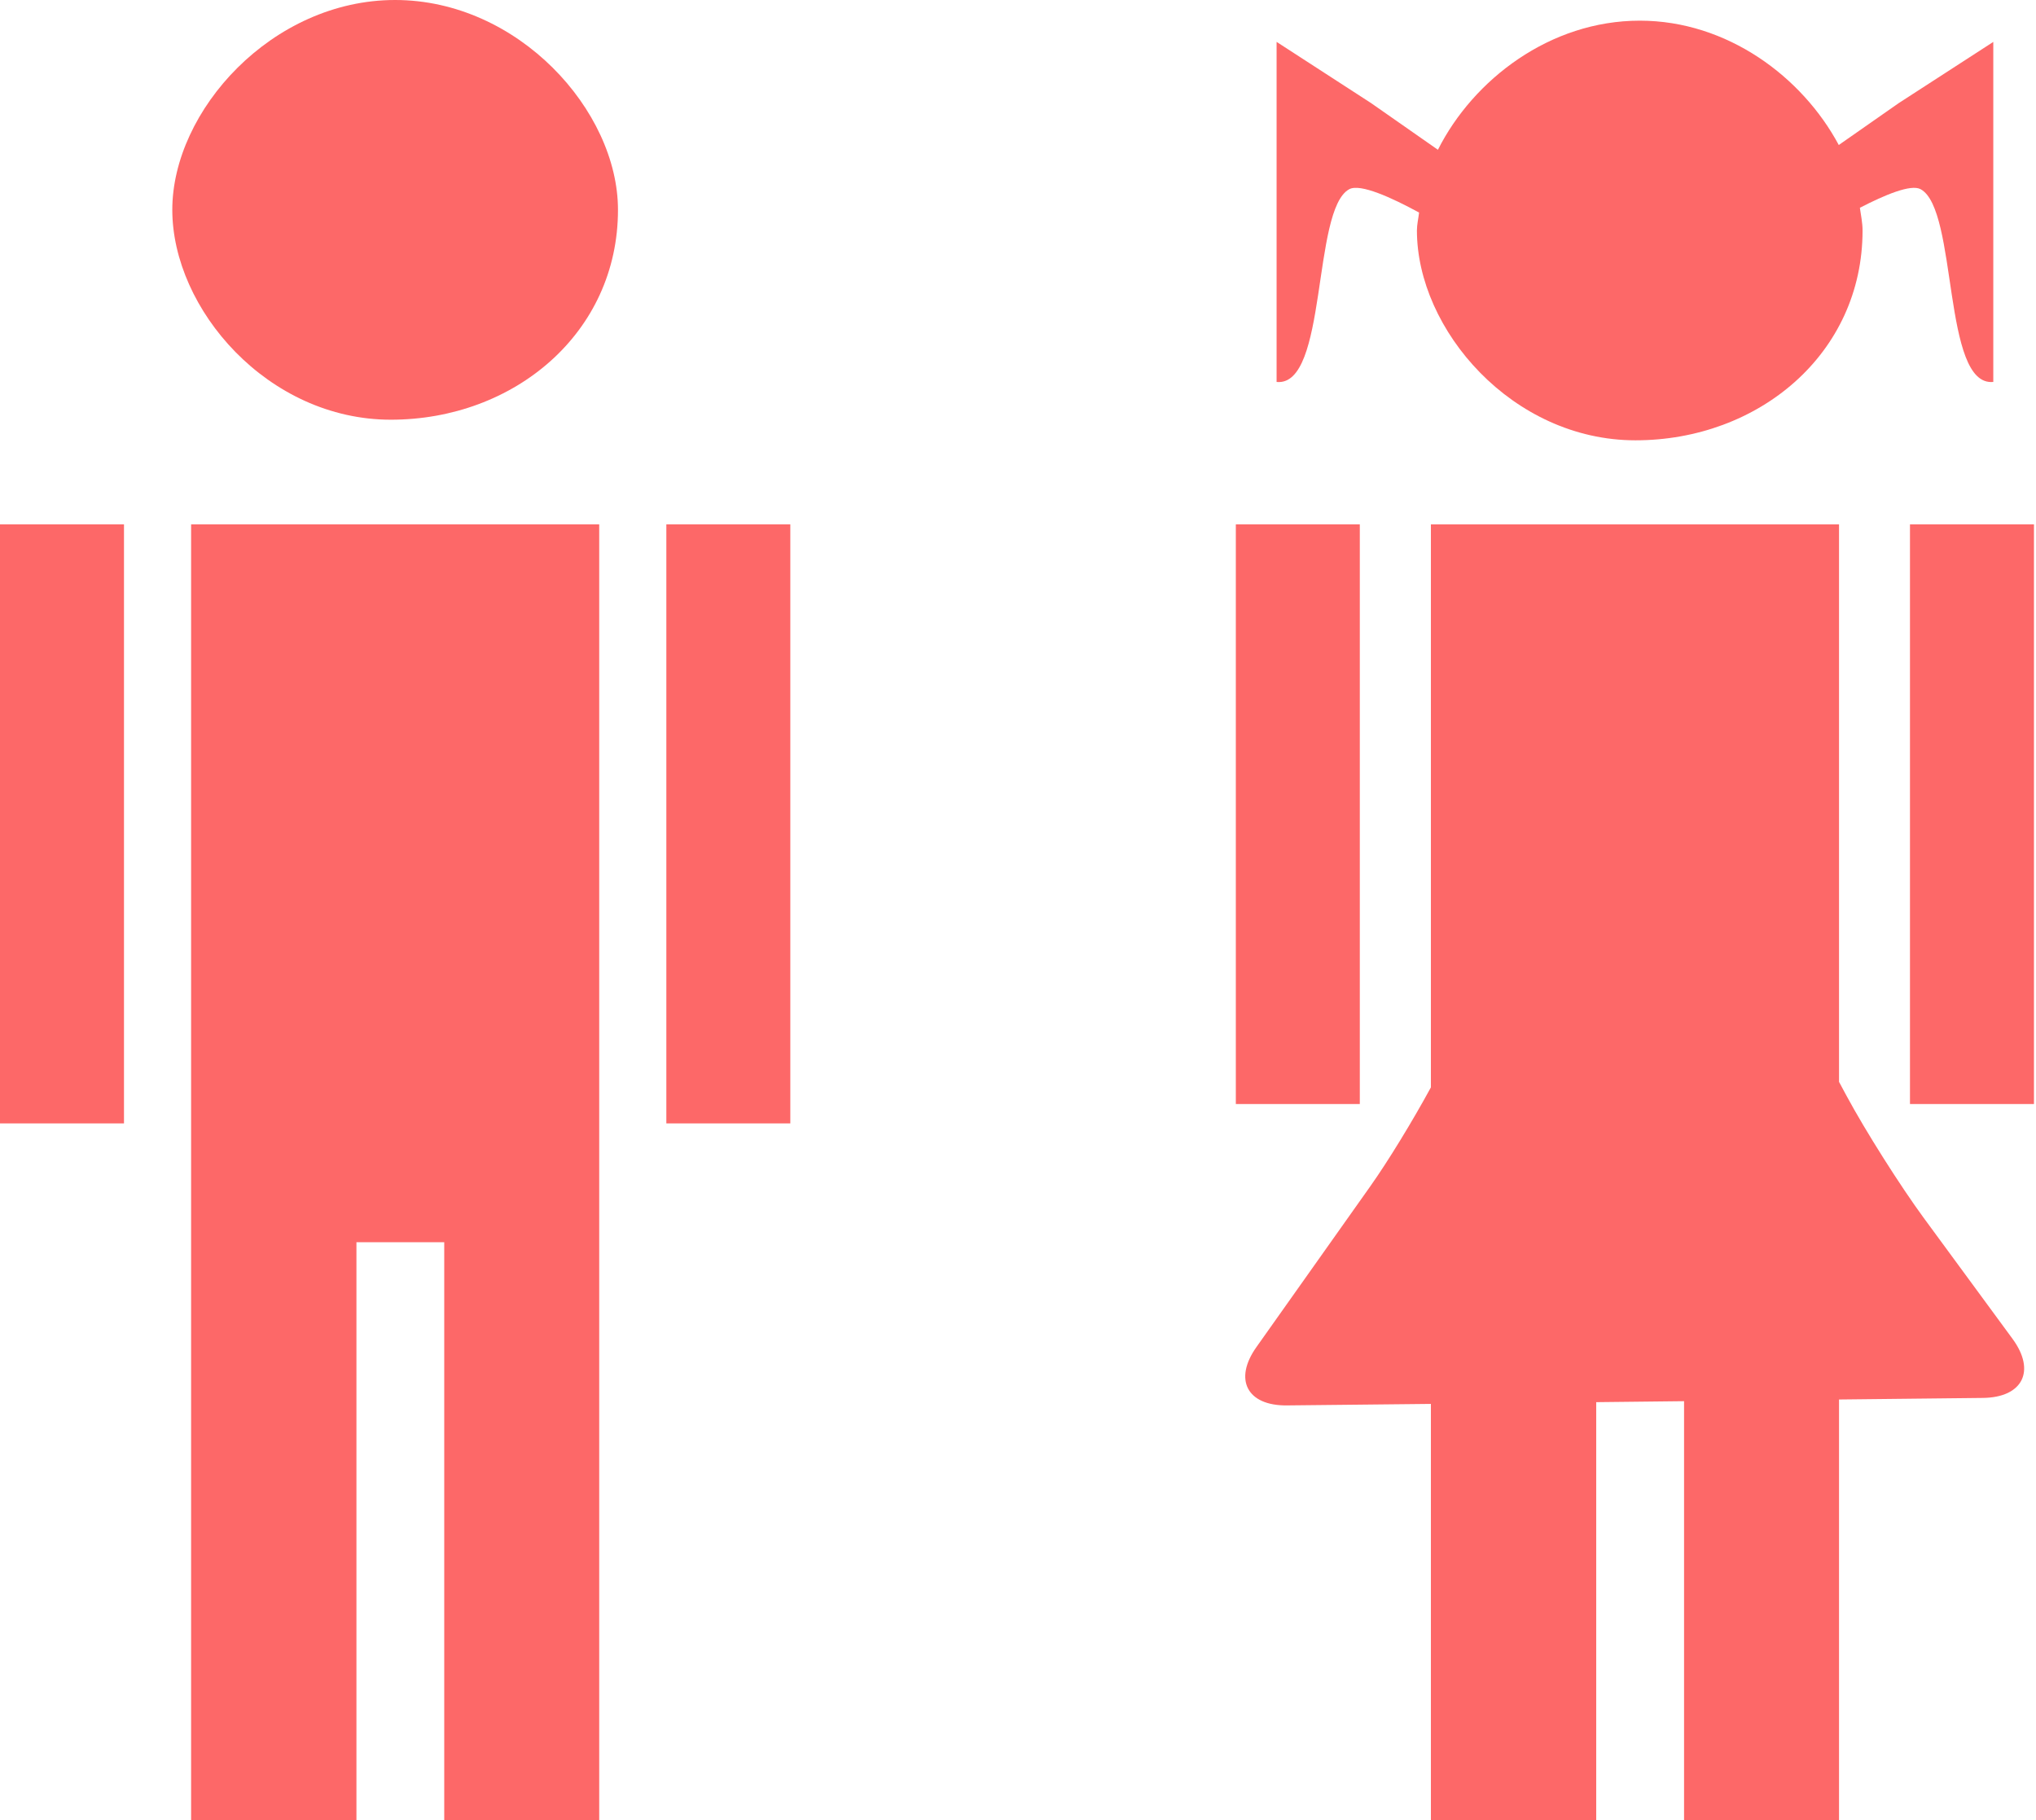 <?xml version="1.0" encoding="UTF-8" standalone="no"?><svg xmlns="http://www.w3.org/2000/svg" xmlns:xlink="http://www.w3.org/1999/xlink" fill="#fd6868" height="89.5" preserveAspectRatio="xMidYMid meet" version="1" viewBox="0.0 0.0 100.1 89.5" width="100.1" zoomAndPan="magnify"><g id="change1_1"><path d="M9.396 25.782L9.396 61.08 9.396 89.525 17.524 89.525 17.524 61.08 21.841 61.08 21.841 89.525 29.46 89.525 29.46 61.08 29.46 25.782z"/></g><g id="change1_2"><path d="M0 25.782H6.096V55.238H0z"/></g><g id="change1_3"><path d="M32.761 25.782H38.856V55.238H32.761z"/></g><g id="change1_4"><path d="M60.76 25.782H66.855V54.285H60.76z"/></g><g id="change1_5"><path d="M93.904 25.782H100V54.285H93.904z"/></g><g id="change1_6"><path d="M30.383,10.317c0,6.065-5.115,10.32-11.167,10.32c-6.051,0-10.745-5.441-10.745-10.32C8.471,5.44,13.376,0,19.424,0 C25.479,0,30.383,5.44,30.383,10.317z"/></g><g id="change1_7"><path d="M98.943,65.826l-4.36-5.938c-1.159-1.579-2.869-4.282-3.799-6.009l-0.368-0.684V25.782H70.35v27.684 c-0.893,1.641-2.092,3.611-2.984,4.871l-5.594,7.899c-1.134,1.599-0.457,2.891,1.503,2.868l7.075-0.074v20.495h8.128V68.944 c1.395-0.016,2.985-0.033,4.319-0.048v20.629h7.619V68.813l7.072-0.077C99.449,68.714,100.104,67.405,98.943,65.826z"/></g><g id="change1_8"><path d="M93.351,5.07l-2.948,2.06c-1.79-3.347-5.481-6.114-9.784-6.114c-4.412,0-8.186,2.896-9.924,6.349L67.411,5.07l-4.647-3.011 v9.749v6.973c2.522,0.253,1.729-8.489,3.574-9.479c0.54-0.289,2.081,0.415,3.431,1.149c-0.033,0.293-0.106,0.589-0.106,0.881 c0,4.878,4.693,10.318,10.745,10.318c6.051,0,11.165-4.253,11.165-10.318c0-0.37-0.078-0.742-0.132-1.115 c1.228-0.636,2.507-1.171,2.982-0.916c1.851,0.988,1.06,9.729,3.577,9.479V11.81V2.061L93.351,5.07z"/></g></svg>